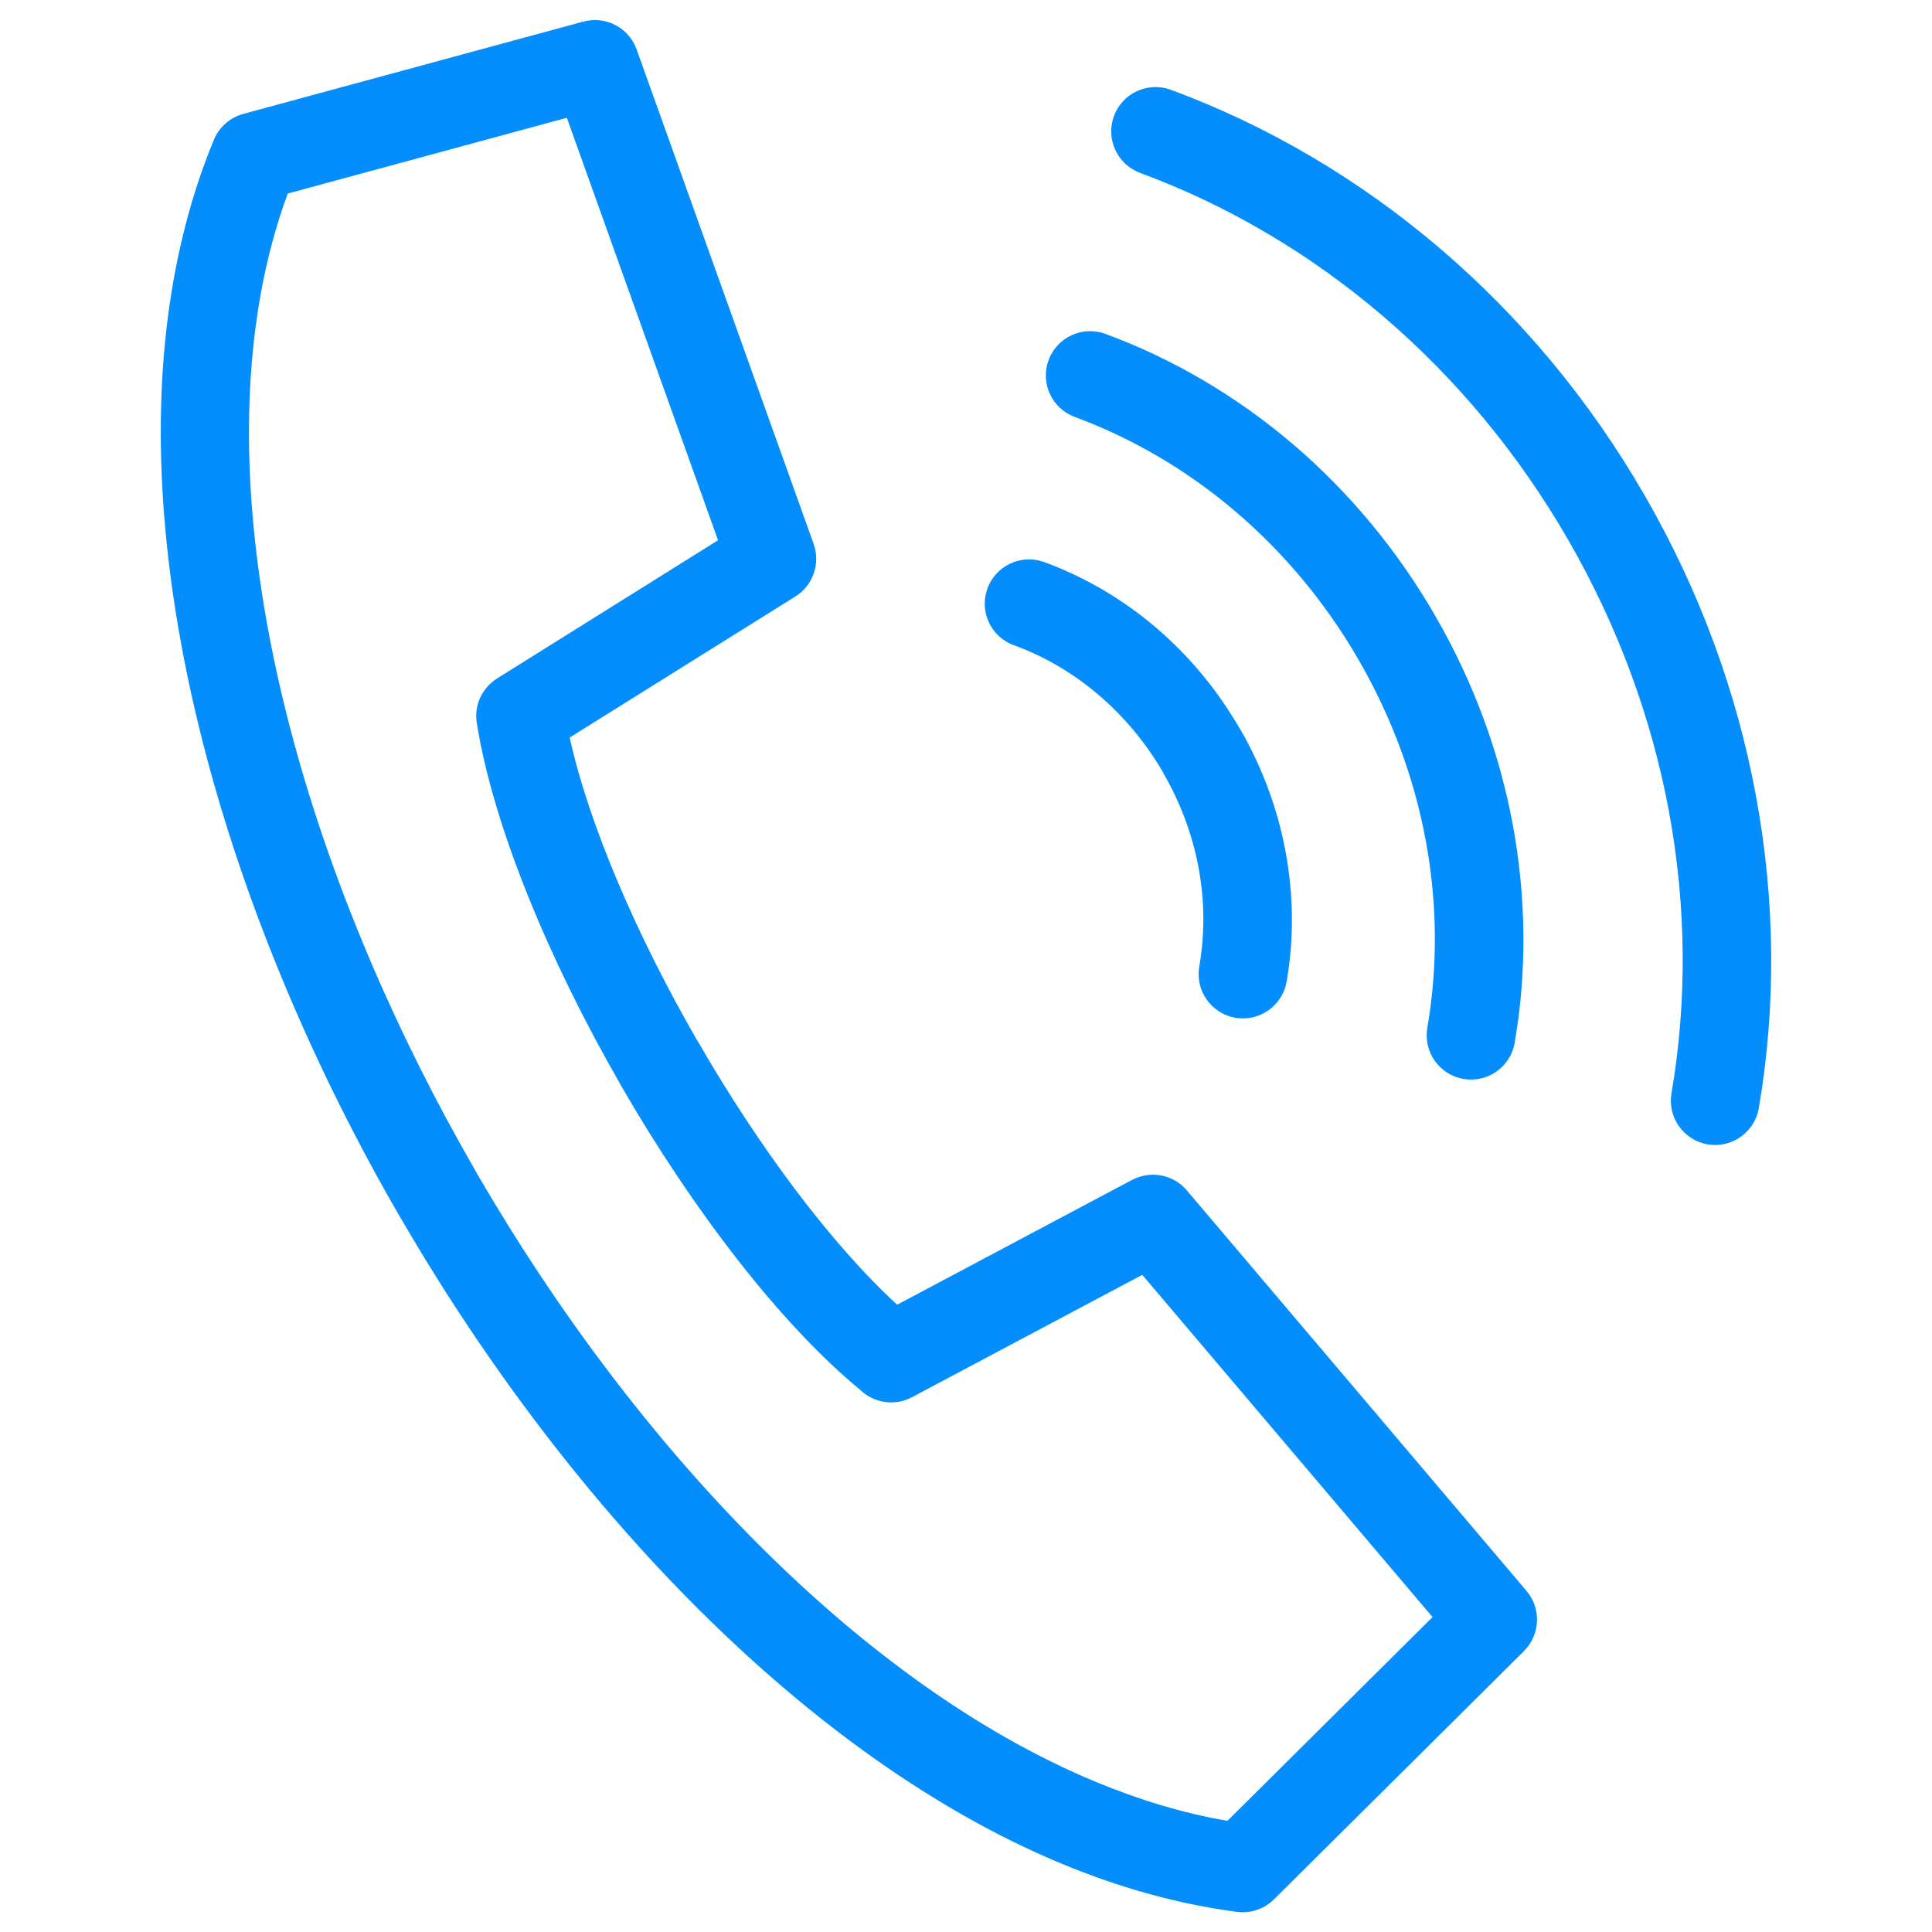 <svg xmlns="http://www.w3.org/2000/svg" width="50" height="50" viewBox="0 0 50 50" fill="none"><path d="M31.764 47.125L37.074 41.85L29.562 32.993L23.601 36.16C23.152 36.398 22.617 36.308 22.27 35.977C20.178 34.254 17.916 31.288 16.078 28.105L16.042 28.039C14.2 24.835 12.765 21.379 12.339 18.71C12.264 18.242 12.486 17.795 12.864 17.559V17.558L18.583 13.982L14.67 3.048L7.447 5.009C7.047 6.095 6.772 7.256 6.613 8.474C5.766 14.982 8.16 23.118 12.295 30.282L12.328 30.343C16.461 37.478 22.295 43.592 28.344 46.109C29.486 46.583 30.629 46.928 31.764 47.123L31.764 47.125ZM29.51 4.475C28.916 4.258 28.61 3.599 28.829 3.005C29.046 2.411 29.705 2.105 30.299 2.323C32.796 3.245 35.174 4.637 37.292 6.451C39.327 8.195 41.126 10.328 42.56 12.814C43.995 15.299 44.946 17.924 45.438 20.564C45.95 23.306 45.966 26.057 45.518 28.678C45.411 29.302 44.819 29.722 44.195 29.616C43.571 29.509 43.151 28.917 43.258 28.293C43.663 25.928 43.648 23.448 43.188 20.977C42.744 18.597 41.882 16.221 40.58 13.963C39.276 11.706 37.647 9.77 35.805 8.193C33.897 6.559 31.758 5.306 29.511 4.477L29.51 4.475ZM27.818 10.792C27.224 10.574 26.918 9.916 27.137 9.322C27.354 8.728 28.013 8.422 28.607 8.641C30.347 9.281 32.004 10.249 33.482 11.513C34.896 12.724 36.147 14.209 37.148 15.944C38.147 17.675 38.808 19.5 39.149 21.334C39.504 23.245 39.515 25.162 39.2 26.986C39.093 27.61 38.501 28.03 37.877 27.923C37.252 27.817 36.833 27.224 36.939 26.6C37.209 25.031 37.202 23.384 36.897 21.746C36.602 20.16 36.03 18.581 35.164 17.082C34.302 15.588 33.219 14.303 31.992 13.253C30.726 12.17 29.307 11.342 27.816 10.791L27.818 10.792ZM26.24 16.699C25.646 16.483 25.338 15.827 25.554 15.232C25.77 14.638 26.426 14.33 27.021 14.546C28.058 14.924 29.043 15.497 29.921 16.246C30.756 16.959 31.496 17.836 32.088 18.862L32.091 18.86C32.681 19.882 33.072 20.965 33.272 22.052C33.482 23.188 33.486 24.327 33.297 25.407C33.188 26.03 32.594 26.448 31.97 26.339C31.346 26.231 30.929 25.636 31.037 25.012C31.181 24.187 31.179 23.321 31.02 22.465C30.867 21.632 30.564 20.8 30.108 20.008L30.11 20.006L30.108 20.003C29.654 19.218 29.082 18.54 28.433 17.985C27.767 17.416 27.021 16.983 26.241 16.698L26.24 16.699ZM39.44 42.73L32.97 49.156C32.727 49.396 32.381 49.527 32.015 49.479C30.488 49.279 28.965 48.852 27.467 48.229C20.949 45.519 14.723 39.034 10.356 31.498L10.317 31.435C5.95 23.872 3.433 15.208 4.348 8.182C4.557 6.586 4.938 5.074 5.512 3.676C5.634 3.332 5.916 3.052 6.295 2.948L15.096 0.559C15.669 0.403 16.273 0.712 16.476 1.28L21.058 14.08H21.057C21.235 14.576 21.049 15.148 20.583 15.438L14.743 19.088C15.252 21.375 16.482 24.214 18.027 26.899L18.063 26.956C19.624 29.66 21.483 32.171 23.218 33.766L29.302 30.533V30.535C29.769 30.287 30.36 30.388 30.714 30.806L39.508 41.175C39.889 41.626 39.867 42.303 39.441 42.726L39.44 42.73Z" fill="#038DFD"></path></svg>